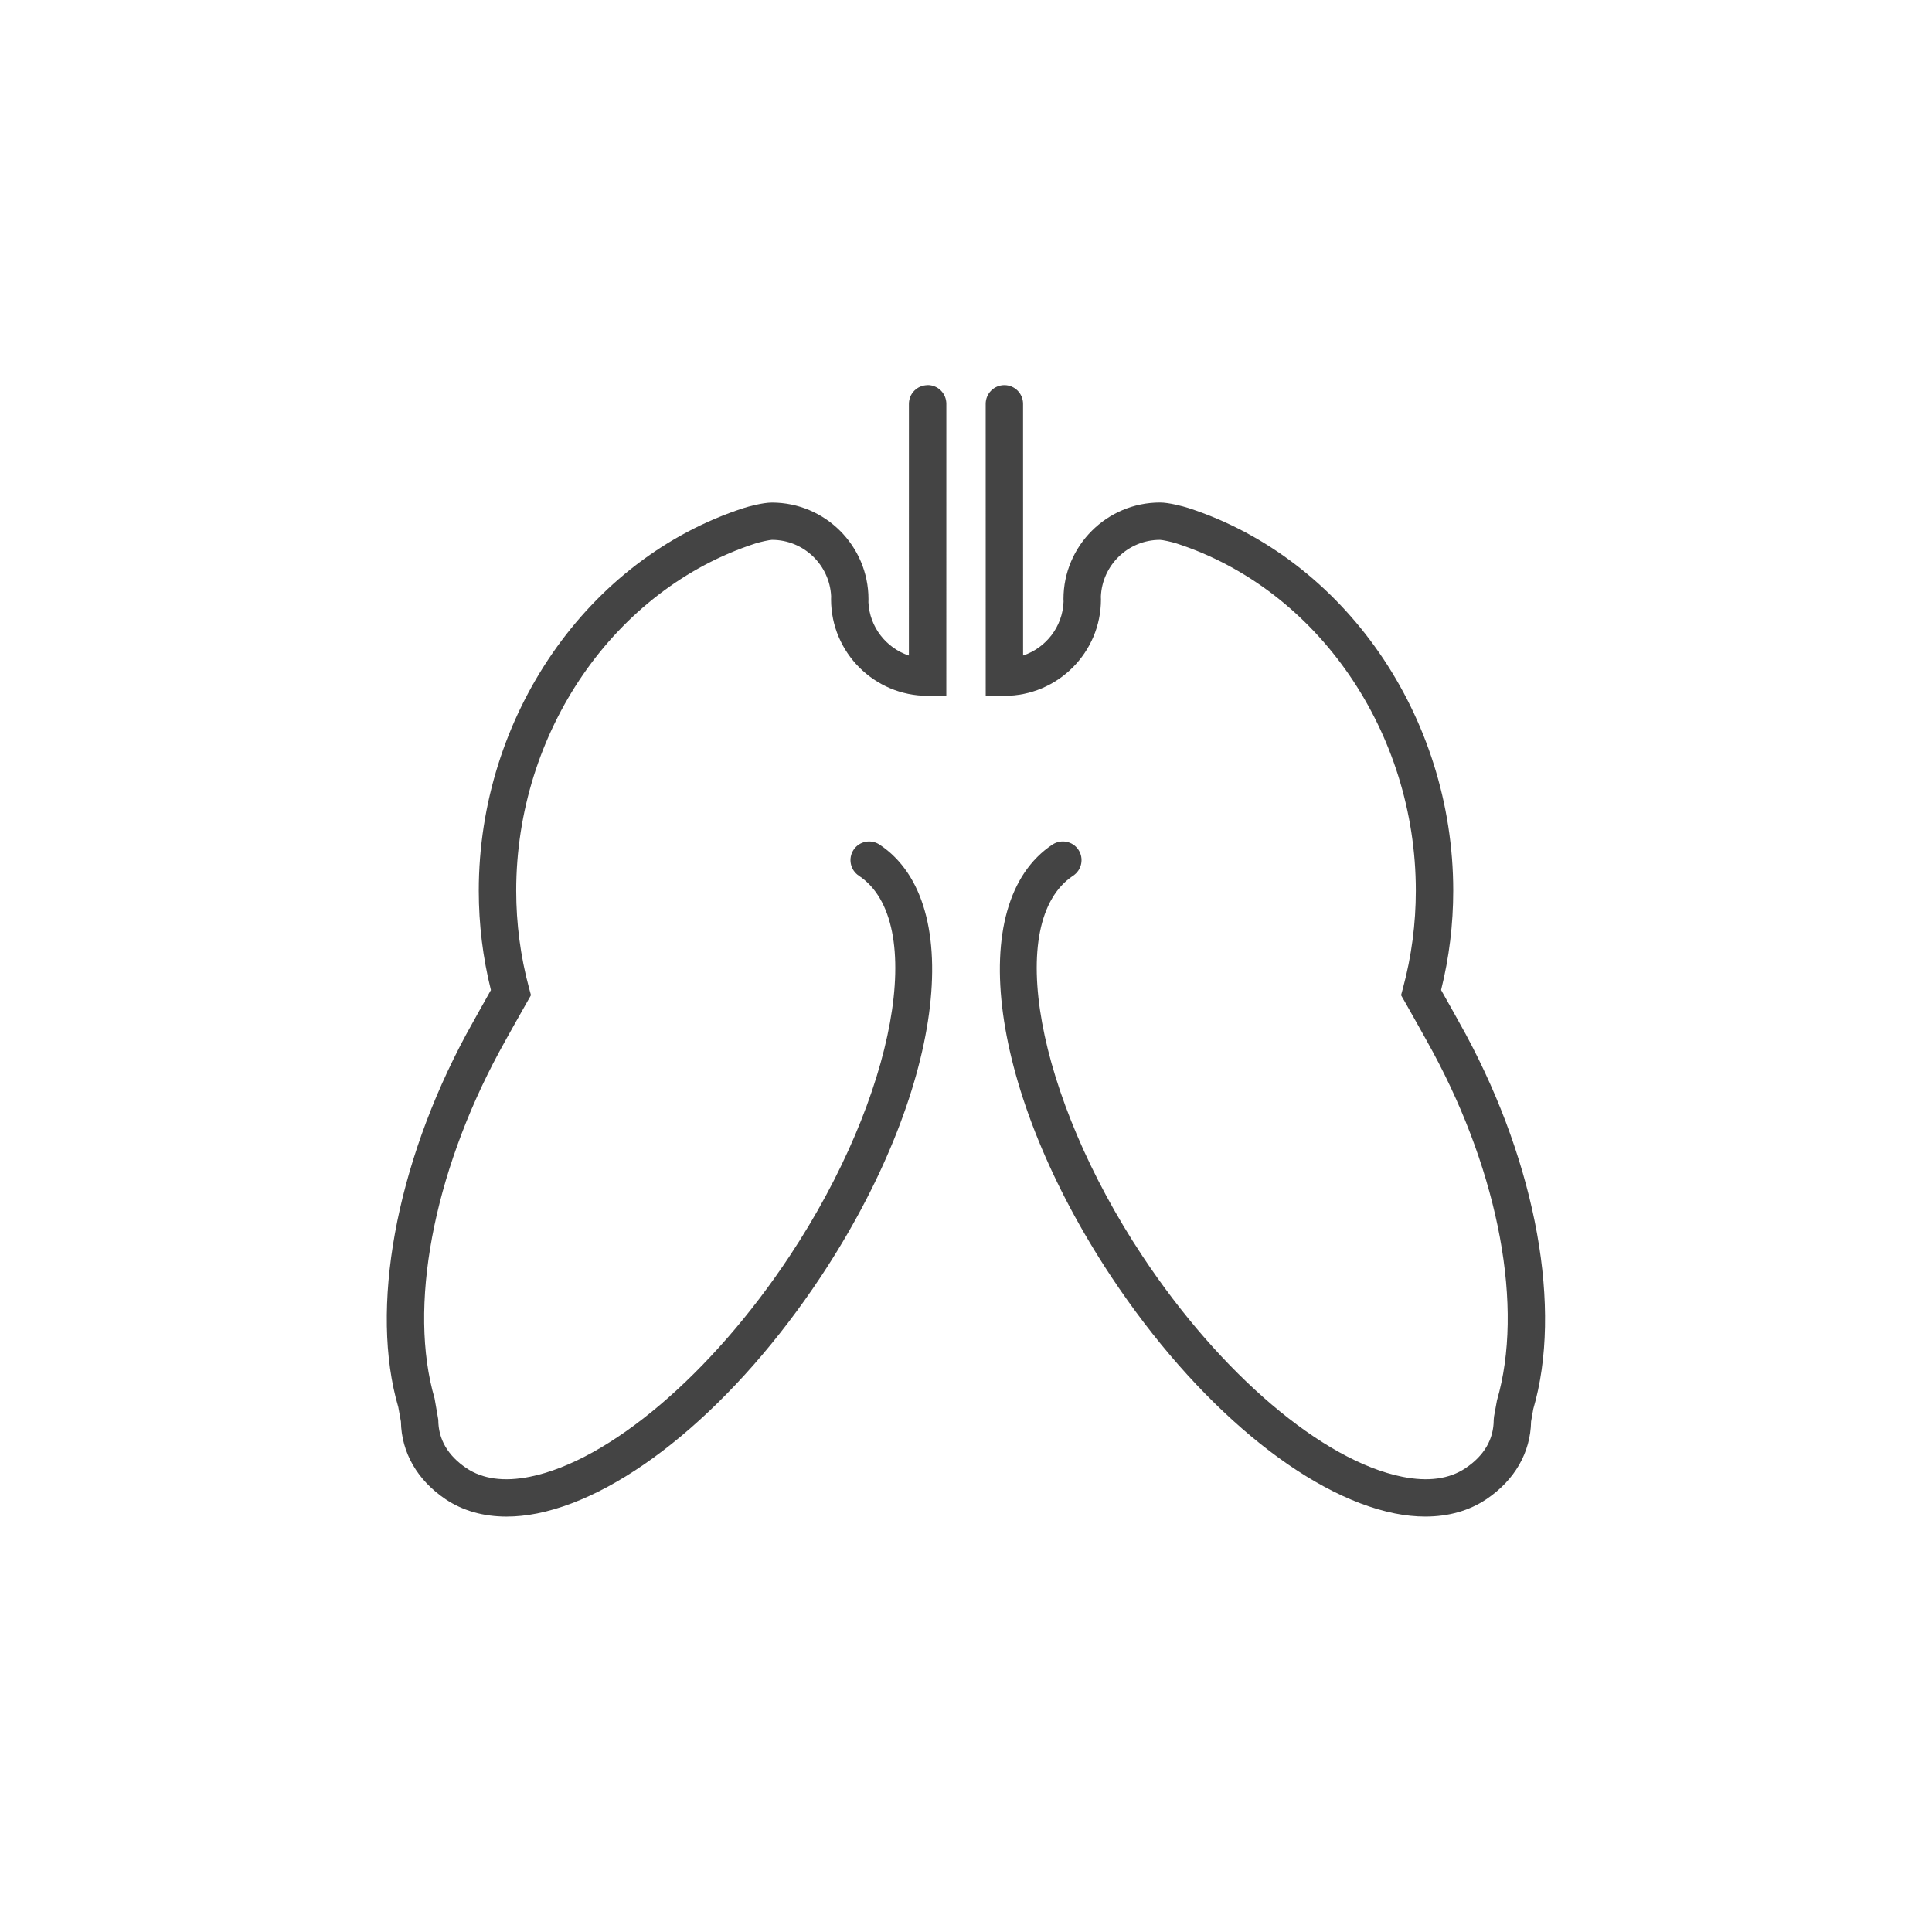 <!-- Generated by IcoMoon.io -->
<svg version="1.1" xmlns="http://www.w3.org/2000/svg" width="64" height="64" viewBox="0 0 64 64">
<title>lungs</title>
<path fill="#444" d="M30.728 12.759c-0.342 0-0.619 0.277-0.619 0.619l-0.001 8.338c-0.751-0.25-1.301-0.942-1.341-1.766l0.002-0.104c0-1.763-1.435-3.198-3.199-3.198-0.306 0-0.791 0.135-0.937 0.182-5.166 1.678-8.773 6.891-8.773 12.677 0 1.113 0.135 2.219 0.402 3.29-0.203 0.363-0.61 1.085-0.819 1.469-2.343 4.351-3.2 9.107-2.249 12.347l0.087 0.479c0.019 1.030 0.543 1.941 1.483 2.574 0.569 0.38 1.253 0.573 2.017 0.573 0.323 0 0.661-0.035 1.011-0.104 2.988-0.599 6.589-3.604 9.399-7.843 4.027-6.081 4.881-12.369 1.943-14.315-0.285-0.188-0.67-0.111-0.858 0.174s-0.111 0.669 0.174 0.858c2.28 1.511 1.231 7.281-2.292 12.599-2.593 3.914-5.973 6.785-8.61 7.312-0.853 0.171-1.557 0.075-2.093-0.283-0.621-0.418-0.936-0.958-0.936-1.605l-0.122-0.705c-0.878-3.003-0.059-7.401 2.135-11.474 0.281-0.52 0.931-1.665 0.932-1.666l0.125-0.221-0.066-0.245c-0.281-1.043-0.423-2.125-0.423-3.216 0-5.256 3.256-9.985 7.917-11.5 0.18-0.058 0.475-0.12 0.555-0.122 1.050 0 1.91 0.829 1.96 1.866l-0.002 0.104c0 1.763 1.435 3.197 3.199 3.197h0.619l0.001-9.674c0-0.343-0.277-0.62-0.619-0.62z"></path>
<path fill="#444" d="M47.738 32.795c0.267-1.071 0.402-2.177 0.402-3.29 0-5.785-3.607-10.997-8.773-12.677-0.183-0.059-0.653-0.182-0.939-0.182-1.763 0-3.199 1.435-3.199 3.198l0.003 0.087c-0.032 0.831-0.584 1.531-1.341 1.784l-0.001-8.338c0-0.342-0.277-0.619-0.619-0.619s-0.619 0.277-0.619 0.619l0.001 9.674h0.619c1.763 0 3.199-1.435 3.199-3.197l-0.003-0.087c0.041-1.046 0.903-1.884 1.959-1.884 0.081 0.002 0.377 0.063 0.556 0.122 4.662 1.515 7.918 6.243 7.918 11.5 0 1.090-0.142 2.173-0.423 3.216l-0.066 0.246 0.127 0.221c0 0.001 0.649 1.145 0.929 1.663 2.196 4.075 3.015 8.472 2.121 11.538l-0.097 0.531-0.011 0.112c0 0.647-0.315 1.187-0.935 1.603-0.536 0.36-1.239 0.456-2.095 0.284-2.636-0.529-6.015-3.399-8.607-7.312-3.523-5.319-4.574-11.089-2.294-12.599 0.285-0.189 0.363-0.573 0.174-0.858-0.188-0.284-0.571-0.361-0.858-0.174-2.937 1.947-2.083 8.234 1.945 14.315 2.809 4.239 6.408 7.243 9.396 7.843 0.349 0.070 0.686 0.104 1.011 0.104 0.764 0 1.45-0.193 2.018-0.574 0.939-0.632 1.464-1.544 1.483-2.575l0.073-0.415c0.966-3.304 0.109-8.059-2.235-12.41-0.208-0.385-0.615-1.107-0.819-1.469z"></path>
</svg>
